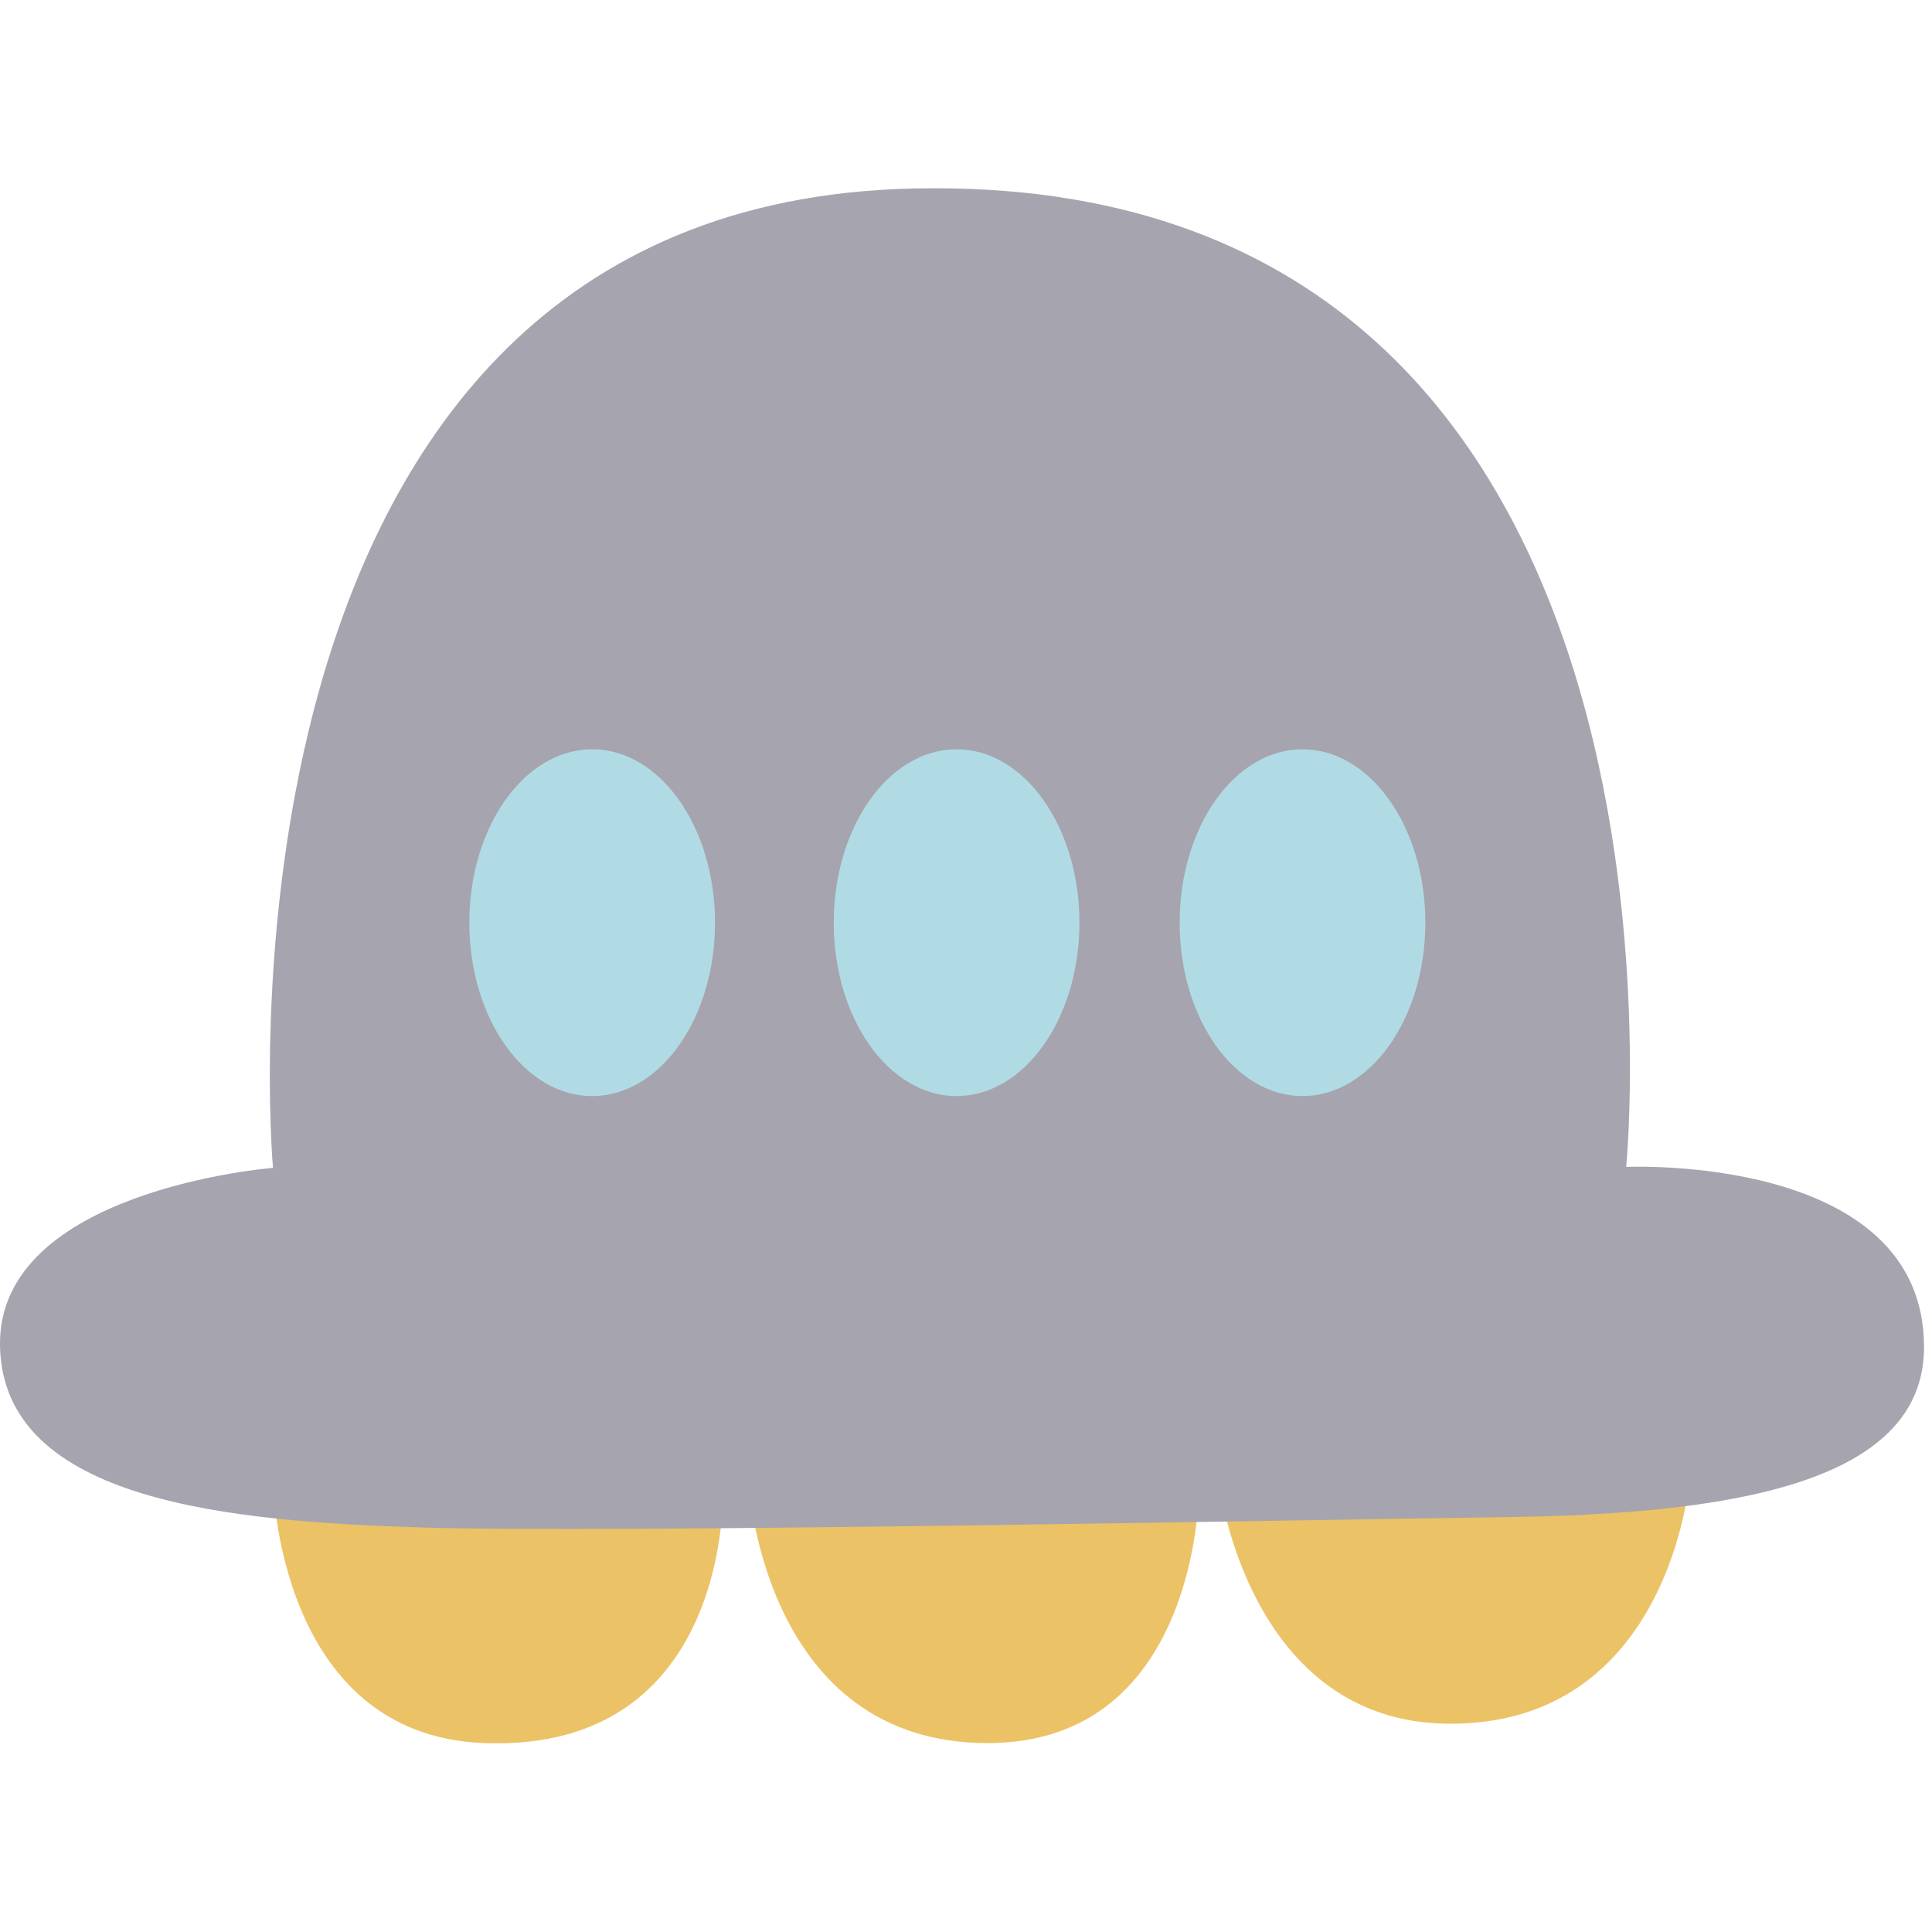 <?xml version="1.0" encoding="UTF-8" standalone="no"?>
<!DOCTYPE svg PUBLIC "-//W3C//DTD SVG 1.1//EN" "http://www.w3.org/Graphics/SVG/1.1/DTD/svg11.dtd">
<svg width="100%" height="100%" viewBox="0 0 900 900" version="1.1" xmlns="http://www.w3.org/2000/svg" xmlns:xlink="http://www.w3.org/1999/xlink" xml:space="preserve" xmlns:serif="http://www.serif.com/" style="fill-rule:evenodd;clip-rule:evenodd;stroke-linejoin:round;stroke-miterlimit:2;">
    <g transform="matrix(1.031,0,0,1.031,0.149,-18.594)">
        <path d="M123.198,687.196C123.198,687.196 124.864,802.294 218.864,805.628C330.794,809.597 326.531,690.53 326.531,690.53" style="fill:rgb(235,194,101);"/>
    </g>
    <g transform="matrix(1.031,0,0,1.031,218.248,-18.594)">
        <path d="M126.531,687.196C126.531,687.196 132.208,801.679 229.531,805.53C330.128,809.509 330.007,691.196 330.007,691.196" style="fill:rgb(235,194,101);"/>
    </g>
    <g transform="matrix(1.031,0,0,1.031,429.666,-18.594)">
        <path d="M134.531,690.53C134.531,690.53 148.198,796.116 237.531,796.863C337.528,797.699 346.531,687.196 346.531,687.196" style="fill:rgb(235,194,101);"/>
    </g>
    <g transform="matrix(1.031,0,0,1.031,-18.414,-12.406)">
        <path d="M430.758,97.196C102.428,104.331 141.198,539.712 141.198,539.712C141.198,539.712 16.531,549.53 17.864,620.196C19.198,690.863 123.198,699.53 208.531,702.196C293.864,704.863 598.864,698.863 697.531,697.53C796.198,696.196 887.198,683.506 887.198,620.712C887.198,533.045 752.622,539.287 752.622,539.287C752.622,539.287 797.028,89.237 430.758,97.196Z" style="fill:rgb(166,164,174);"/>
    </g>
    <g transform="matrix(1.004,0,0,1.077,-43.611,-54.325)">
        <ellipse cx="318.198" cy="449.53" rx="57" ry="75" style="fill:rgb(176,219,228);"/>
    </g>
    <g transform="matrix(1.004,0,0,1.077,126.147,-54.325)">
        <ellipse cx="318.198" cy="449.53" rx="57" ry="75" style="fill:rgb(176,219,228);"/>
    </g>
    <g transform="matrix(1.004,0,0,1.077,287.285,-54.325)">
        <ellipse cx="318.198" cy="449.53" rx="57" ry="75" style="fill:rgb(176,219,228);"/>
    </g>
</svg>

